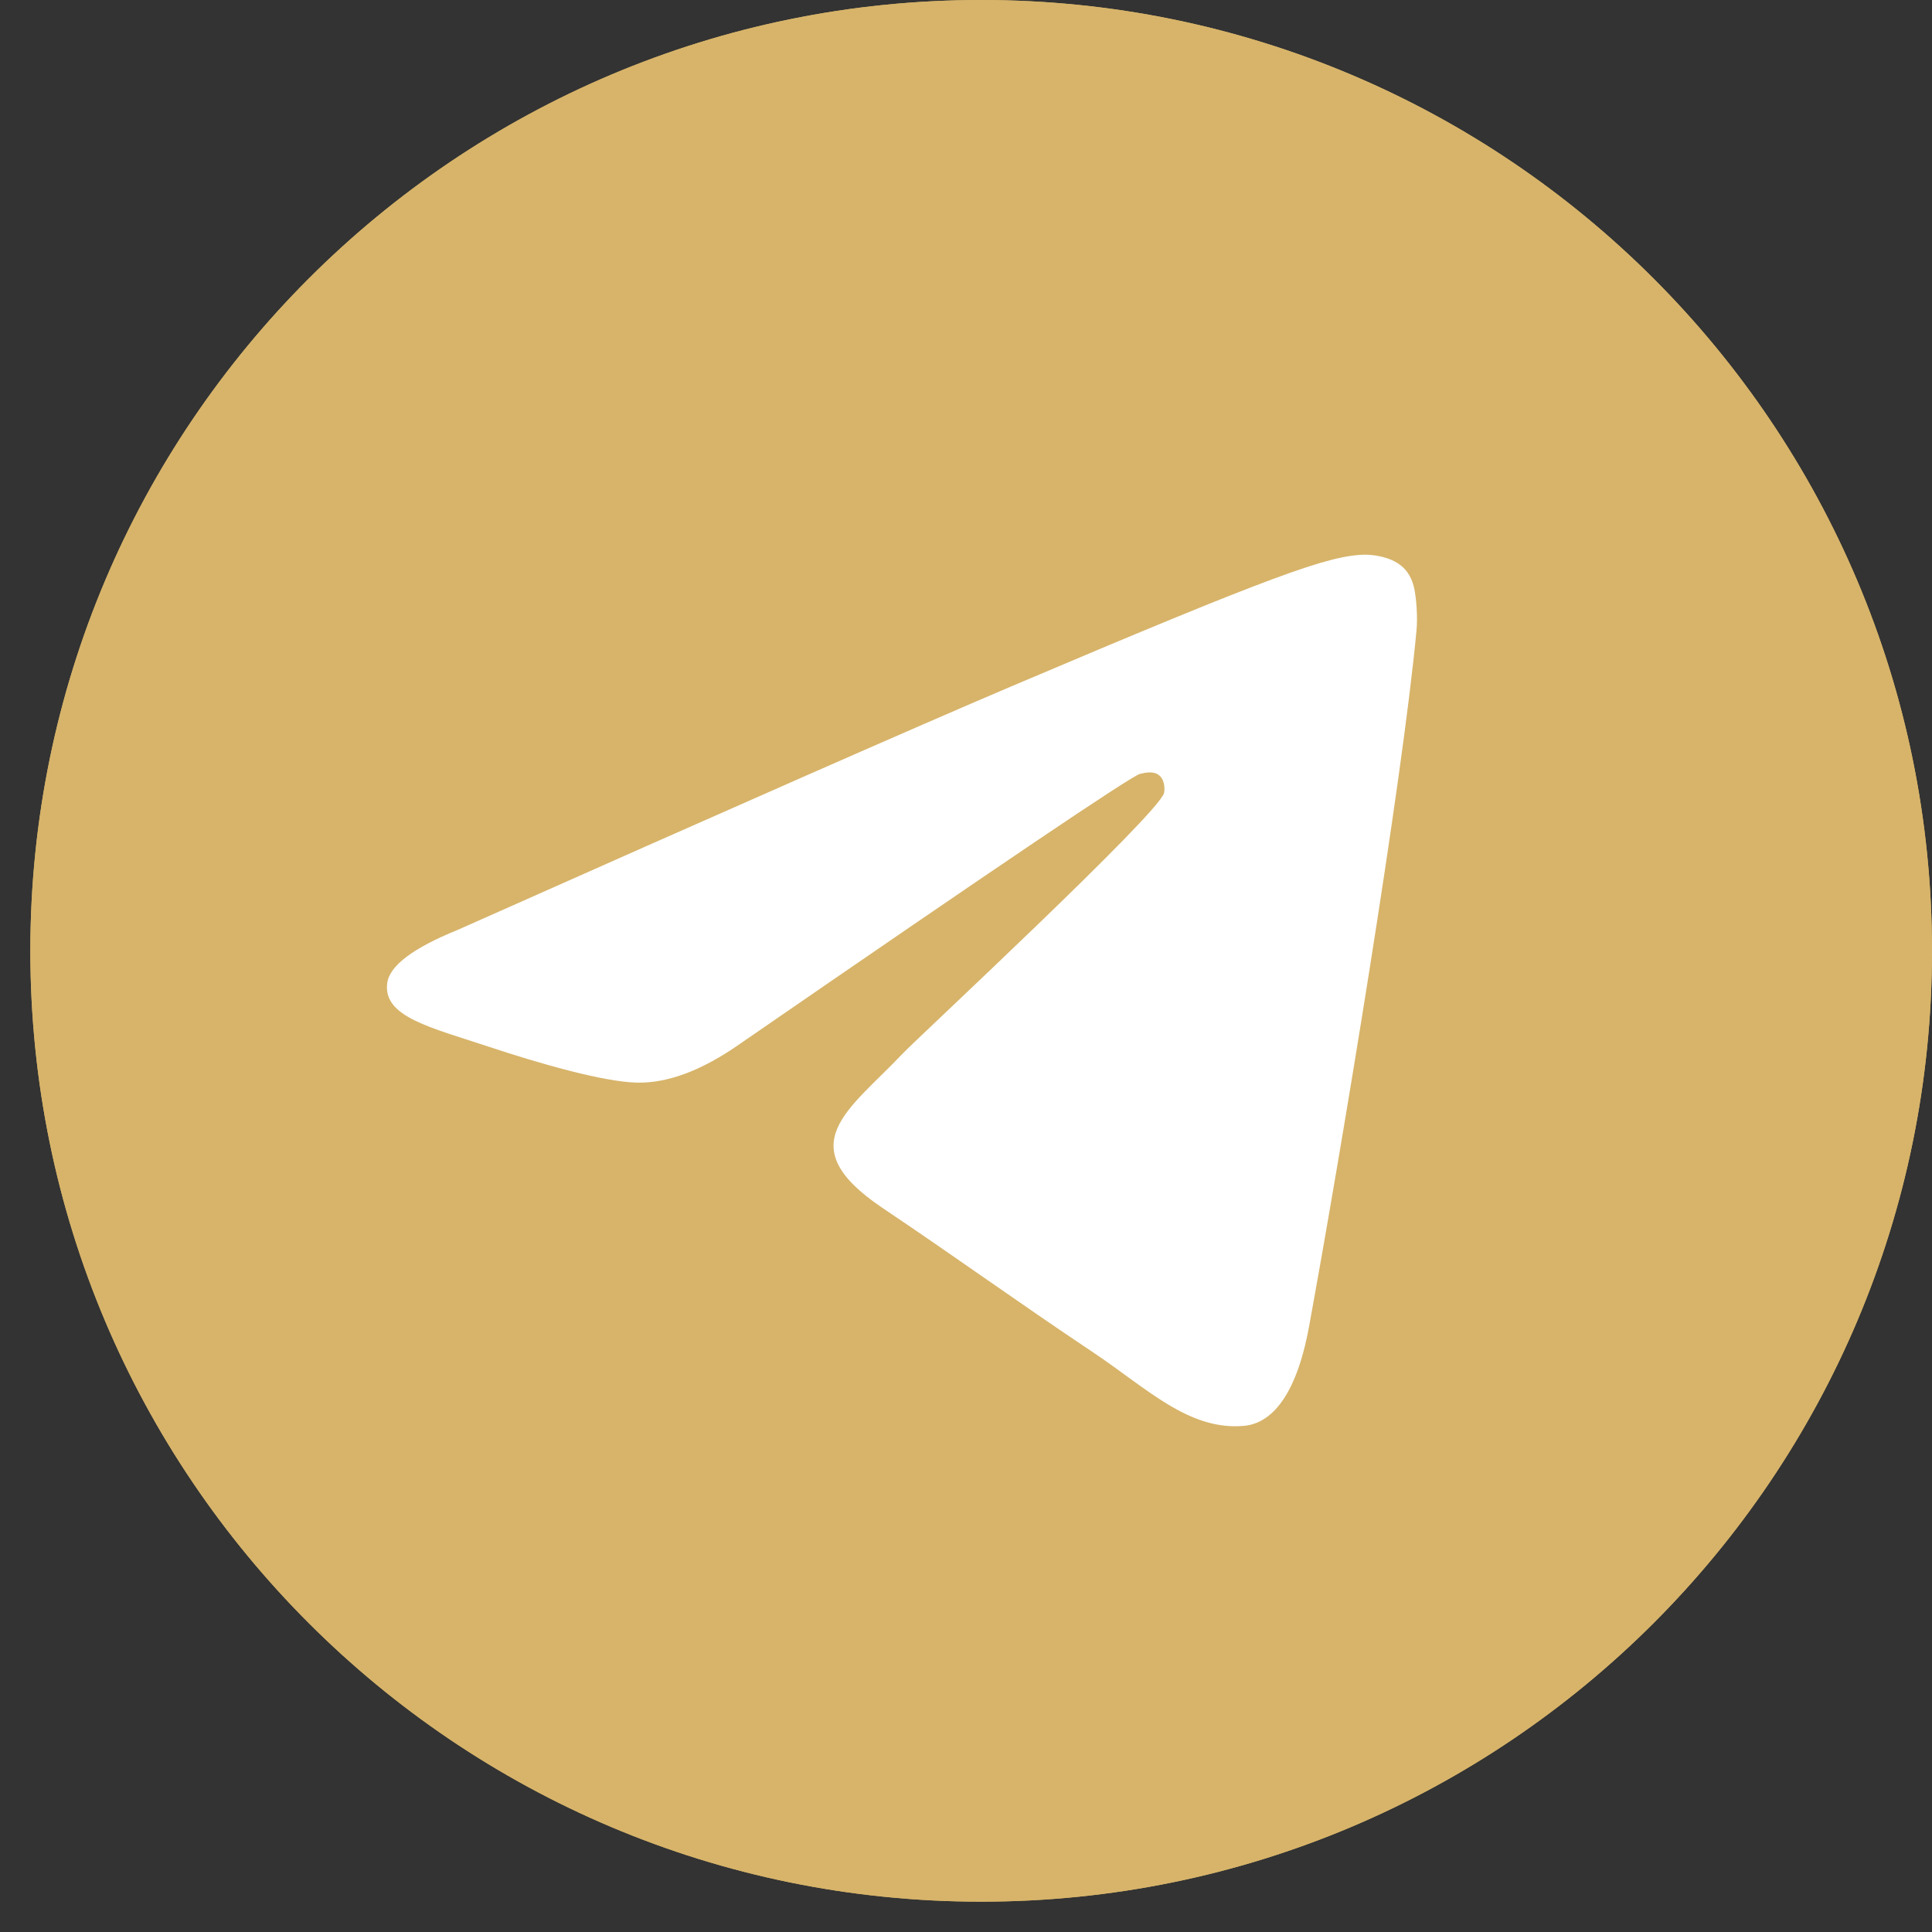 <?xml version="1.0" encoding="UTF-8"?> <svg xmlns="http://www.w3.org/2000/svg" width="27" height="27" viewBox="0 0 27 27" fill="none"><rect x="0" y="0" width="27" height="27" fill="#333333" stroke="none"/><g clip-path="url(#clip0_5_271)"><path d="M27 13.288C27 5.949 21.051 0 13.712 0C6.373 0 0.424 5.949 0.424 13.288C0.424 20.627 6.373 26.576 13.712 26.576C21.051 26.576 27 20.627 27 13.288Z" fill="#D7B46A"></path><path d="M27 13.288C27 5.949 21.051 0 13.712 0C6.373 0 0.424 5.949 0.424 13.288C0.424 20.627 6.373 26.576 13.712 26.576C21.051 26.576 27 20.627 27 13.288Z" fill="#D7B46A"></path><path d="M6.397 12.995C10.261 11.276 12.838 10.143 14.127 9.595C17.808 8.032 18.573 7.761 19.072 7.752C19.181 7.75 19.427 7.777 19.585 7.909C19.719 8.02 19.756 8.17 19.774 8.275C19.792 8.381 19.814 8.621 19.796 8.808C19.597 10.948 18.733 16.142 18.294 18.539C18.108 19.553 17.743 19.893 17.389 19.926C16.619 19.998 16.034 19.407 15.289 18.908C14.122 18.127 13.463 17.641 12.33 16.879C11.022 15.998 11.87 15.514 12.616 14.723C12.811 14.517 16.203 11.367 16.268 11.081C16.277 11.045 16.284 10.912 16.207 10.842C16.129 10.771 16.015 10.795 15.932 10.815C15.815 10.842 13.951 12.099 10.341 14.588C9.812 14.959 9.333 15.139 8.903 15.13C8.43 15.12 7.52 14.857 6.843 14.632C6.013 14.357 5.353 14.211 5.411 13.743C5.44 13.499 5.769 13.25 6.397 12.995Z" fill="white"></path></g><defs><clipPath id="clip0_5_271"><rect width="26.576" height="26.576" fill="white" transform="translate(0.424)"></rect></clipPath></defs></svg> 